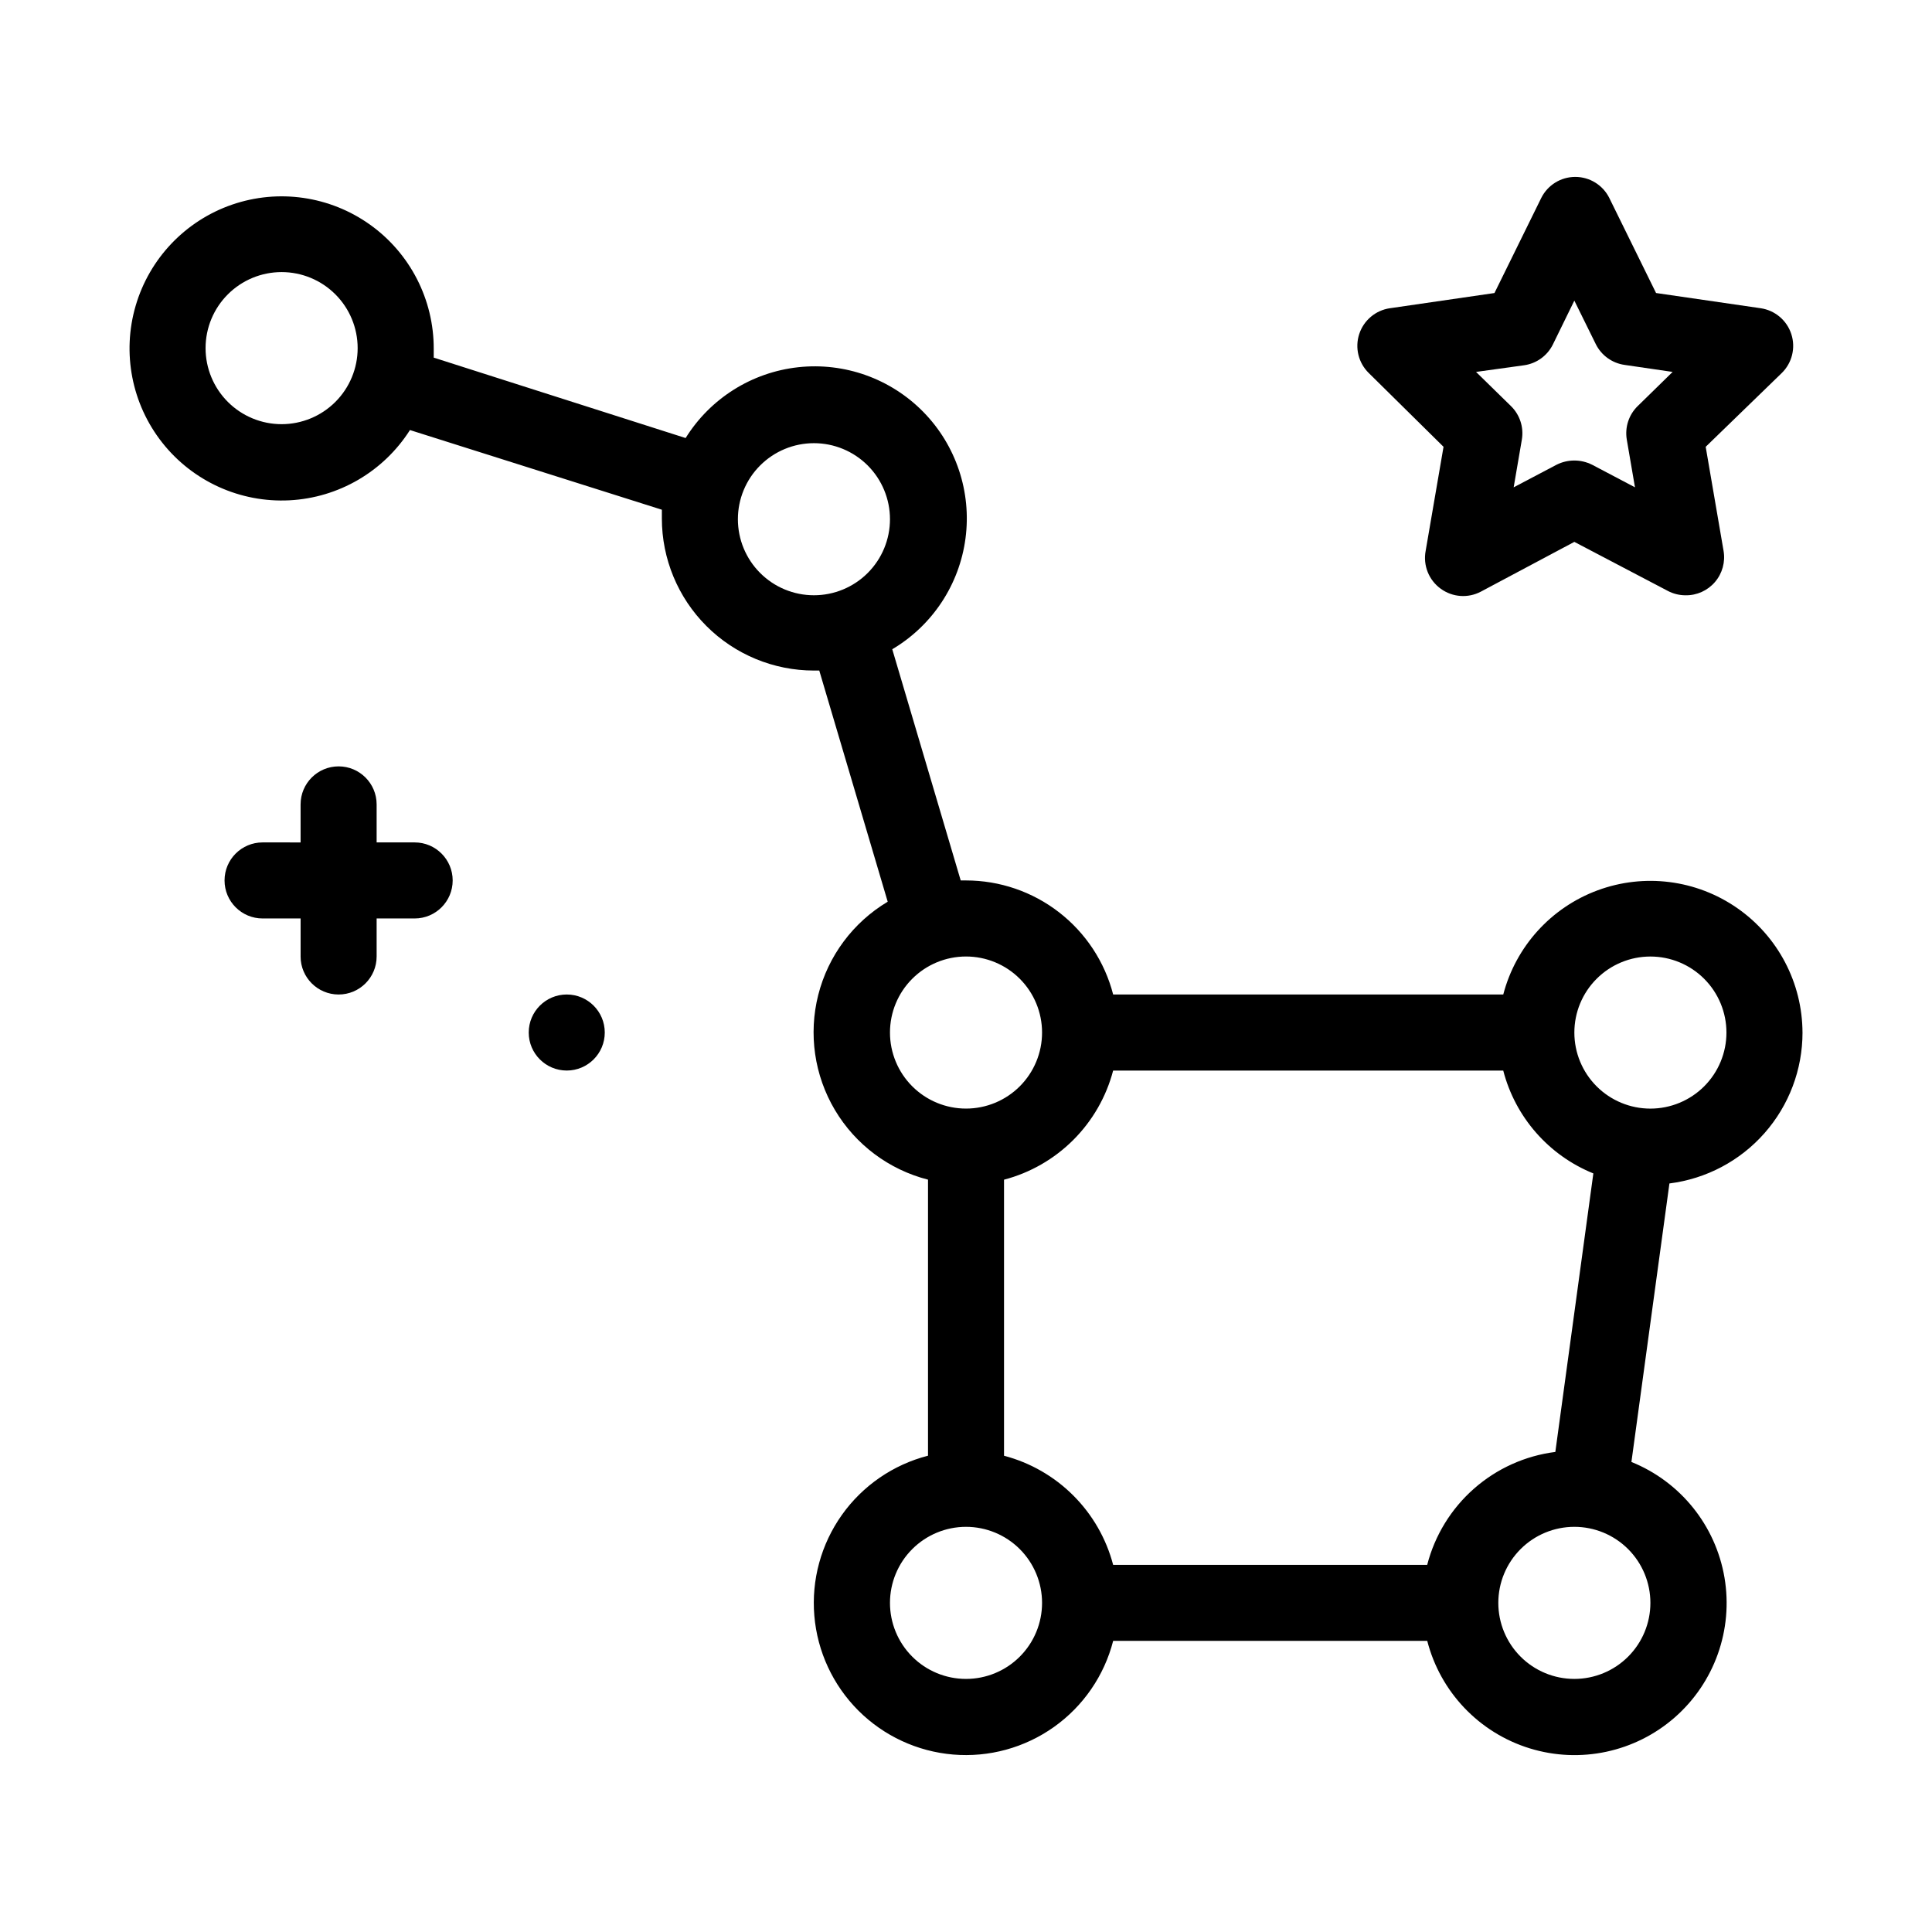 <?xml version="1.0" encoding="UTF-8"?>
<!-- Uploaded to: ICON Repo, www.iconrepo.com, Generator: ICON Repo Mixer Tools -->
<svg fill="#000000" width="800px" height="800px" version="1.1" viewBox="144 144 512 512" xmlns="http://www.w3.org/2000/svg">
 <g>
  <path d="m621.68 417.63c-0.039-13.168-6.504-25.484-17.32-32.992-10.812-7.508-24.613-9.262-36.961-4.699-12.352 4.566-21.691 14.875-25.02 27.613h-103.38c-2.231-8.645-7.273-16.305-14.332-21.777-7.055-5.473-15.73-8.445-24.66-8.449h-1.41l-18.137-61.262-0.004-0.004c10.645-6.305 17.805-17.152 19.414-29.422 1.613-12.266-2.496-24.594-11.148-33.438-8.656-8.844-20.891-13.223-33.191-11.879-12.297 1.344-23.297 8.262-29.836 18.766l-66.754-21.309v-2.316-0.004c0.039-13.055-6.25-25.32-16.871-32.91-10.621-7.59-24.262-9.566-36.602-5.305-12.336 4.266-21.848 14.242-25.516 26.773-3.668 12.527-1.039 26.059 7.051 36.301 8.094 10.246 20.645 15.938 33.684 15.273 13.039-0.664 24.945-7.606 31.953-18.621l66.758 21.113v2.316c0 10.688 4.246 20.941 11.805 28.5 7.559 7.559 17.809 11.805 28.5 11.805h1.41l18.137 61.262c-9.168 5.473-15.789 14.359-18.41 24.707-2.621 10.348-1.031 21.316 4.422 30.492s14.324 15.816 24.668 18.457v73.156c-9.223 2.371-17.309 7.93-22.824 15.691-5.512 7.766-8.102 17.23-7.301 26.719 0.797 9.488 4.93 18.391 11.66 25.125 6.734 6.731 15.637 10.863 25.125 11.66 9.488 0.801 18.953-1.789 26.719-7.305 7.762-5.512 13.32-13.598 15.691-22.82h83.23c3.484 13.559 13.754 24.34 27.129 28.477s27.938 1.035 38.469-8.191c10.531-9.227 15.52-23.254 13.176-37.059-2.344-13.801-11.68-25.398-24.664-30.637l10.074-73.809c9.742-1.227 18.703-5.969 25.195-13.332 6.496-7.367 10.078-16.852 10.074-26.668zm-403.05-161.22c-5.348 0-10.473-2.125-14.25-5.902-3.781-3.781-5.902-8.906-5.902-14.25 0-5.348 2.121-10.473 5.902-14.25 3.777-3.781 8.902-5.902 14.25-5.902 5.344 0 10.469 2.121 14.25 5.902 3.777 3.777 5.902 8.902 5.902 14.25 0 5.344-2.125 10.469-5.902 14.25-3.781 3.777-8.906 5.902-14.25 5.902zm141.07 45.344v-0.004c-5.348 0-10.473-2.121-14.25-5.902-3.781-3.777-5.902-8.902-5.902-14.25 0-5.344 2.121-10.469 5.902-14.25 3.777-3.777 8.902-5.902 14.25-5.902 5.344 0 10.469 2.125 14.25 5.902 3.777 3.781 5.902 8.906 5.902 14.25 0 5.348-2.125 10.473-5.902 14.25-3.781 3.781-8.906 5.902-14.25 5.902zm20.152 115.88c0-5.348 2.121-10.473 5.902-14.25 3.777-3.781 8.902-5.902 14.25-5.902 5.344 0 10.469 2.121 14.25 5.902 3.777 3.777 5.902 8.902 5.902 14.25 0 5.344-2.125 10.469-5.902 14.25-3.781 3.777-8.906 5.902-14.25 5.902-5.348 0-10.473-2.125-14.25-5.902-3.781-3.781-5.902-8.906-5.902-14.25zm20.152 171.3v-0.004c-5.348 0-10.473-2.121-14.25-5.902-3.781-3.777-5.902-8.902-5.902-14.25 0-5.344 2.121-10.469 5.902-14.25 3.777-3.777 8.902-5.902 14.25-5.902 5.344 0 10.469 2.125 14.25 5.902 3.777 3.781 5.902 8.906 5.902 14.25 0 5.348-2.125 10.473-5.902 14.25-3.781 3.781-8.906 5.902-14.25 5.902zm122.22-30.23h-83.23c-1.824-6.949-5.465-13.289-10.547-18.371-5.082-5.082-11.422-8.723-18.371-10.547v-73.156c6.949-1.824 13.289-5.465 18.371-10.547 5.082-5.078 8.723-11.422 10.547-18.371h103.38c3.195 12.355 12.055 22.465 23.879 27.258l-10.074 73.809c-8.004 1.016-15.523 4.41-21.574 9.746-6.055 5.336-10.367 12.363-12.383 20.18zm59.148 10.074c0 5.348-2.125 10.473-5.902 14.25-3.781 3.781-8.906 5.902-14.25 5.902-5.348 0-10.473-2.121-14.25-5.902-3.781-3.777-5.902-8.902-5.902-14.25 0-5.344 2.121-10.469 5.902-14.25 3.777-3.777 8.902-5.902 14.25-5.902 5.344 0 10.469 2.125 14.25 5.902 3.777 3.781 5.902 8.906 5.902 14.25zm-20.152-151.14v0.004c0-5.348 2.121-10.473 5.902-14.25 3.777-3.781 8.902-5.902 14.25-5.902 5.344 0 10.469 2.121 14.25 5.902 3.777 3.777 5.902 8.902 5.902 14.25 0 5.344-2.125 10.469-5.902 14.25-3.781 3.777-8.906 5.902-14.25 5.902-5.348 0-10.473-2.125-14.25-5.902-3.781-3.781-5.902-8.906-5.902-14.25z"/>
  <path d="m526.55 262.41-4.734 27.559c-0.734 3.859 0.836 7.793 4.031 10.078 3.098 2.238 7.195 2.531 10.578 0.754l24.789-13.199 24.789 13h-0.004c1.445 0.758 3.055 1.156 4.688 1.156 2.996 0.047 5.859-1.246 7.805-3.527 1.949-2.277 2.781-5.305 2.269-8.262l-4.734-27.559 20.152-19.547c2.742-2.68 3.727-6.68 2.539-10.328-1.184-3.644-4.336-6.301-8.133-6.852l-27.711-4.031-12.395-25.191 0.004 0.004c-1.707-3.422-5.199-5.582-9.02-5.582s-7.312 2.16-9.016 5.582l-12.395 25.191-27.711 4.031v-0.004c-3.793 0.551-6.945 3.207-8.133 6.852-1.188 3.648-0.203 7.648 2.539 10.328zm21.363-21.613c3.285-0.465 6.129-2.519 7.606-5.488l5.695-11.641 5.691 11.539c1.477 2.973 4.324 5.023 7.609 5.492l12.746 1.863-9.219 9.02h-0.004c-2.383 2.309-3.473 5.644-2.922 8.914l2.168 12.645-11.387-5.996v0.004c-2.949-1.477-6.422-1.477-9.371 0l-11.387 5.996 2.168-12.645v-0.004c0.555-3.269-0.539-6.606-2.922-8.914l-9.219-9.02z"/>
  <path d="m253.89 367.25h-10.078v-10.078 0.004c0-5.566-4.512-10.078-10.074-10.078-5.566 0-10.078 4.512-10.078 10.078v10.078l-10.074-0.004c-5.566 0-10.078 4.512-10.078 10.078 0 5.562 4.512 10.074 10.078 10.074h10.078v10.078h-0.004c0 5.562 4.512 10.074 10.078 10.074 5.562 0 10.074-4.512 10.074-10.074v-10.078h10.078c5.562 0 10.074-4.512 10.074-10.074 0-5.566-4.512-10.078-10.074-10.078z"/>
  <path d="m304.27 417.63c0 5.562-4.512 10.074-10.074 10.074-5.566 0-10.078-4.512-10.078-10.074 0-5.566 4.512-10.078 10.078-10.078 5.562 0 10.074 4.512 10.074 10.078"/>
 </g>
</svg>